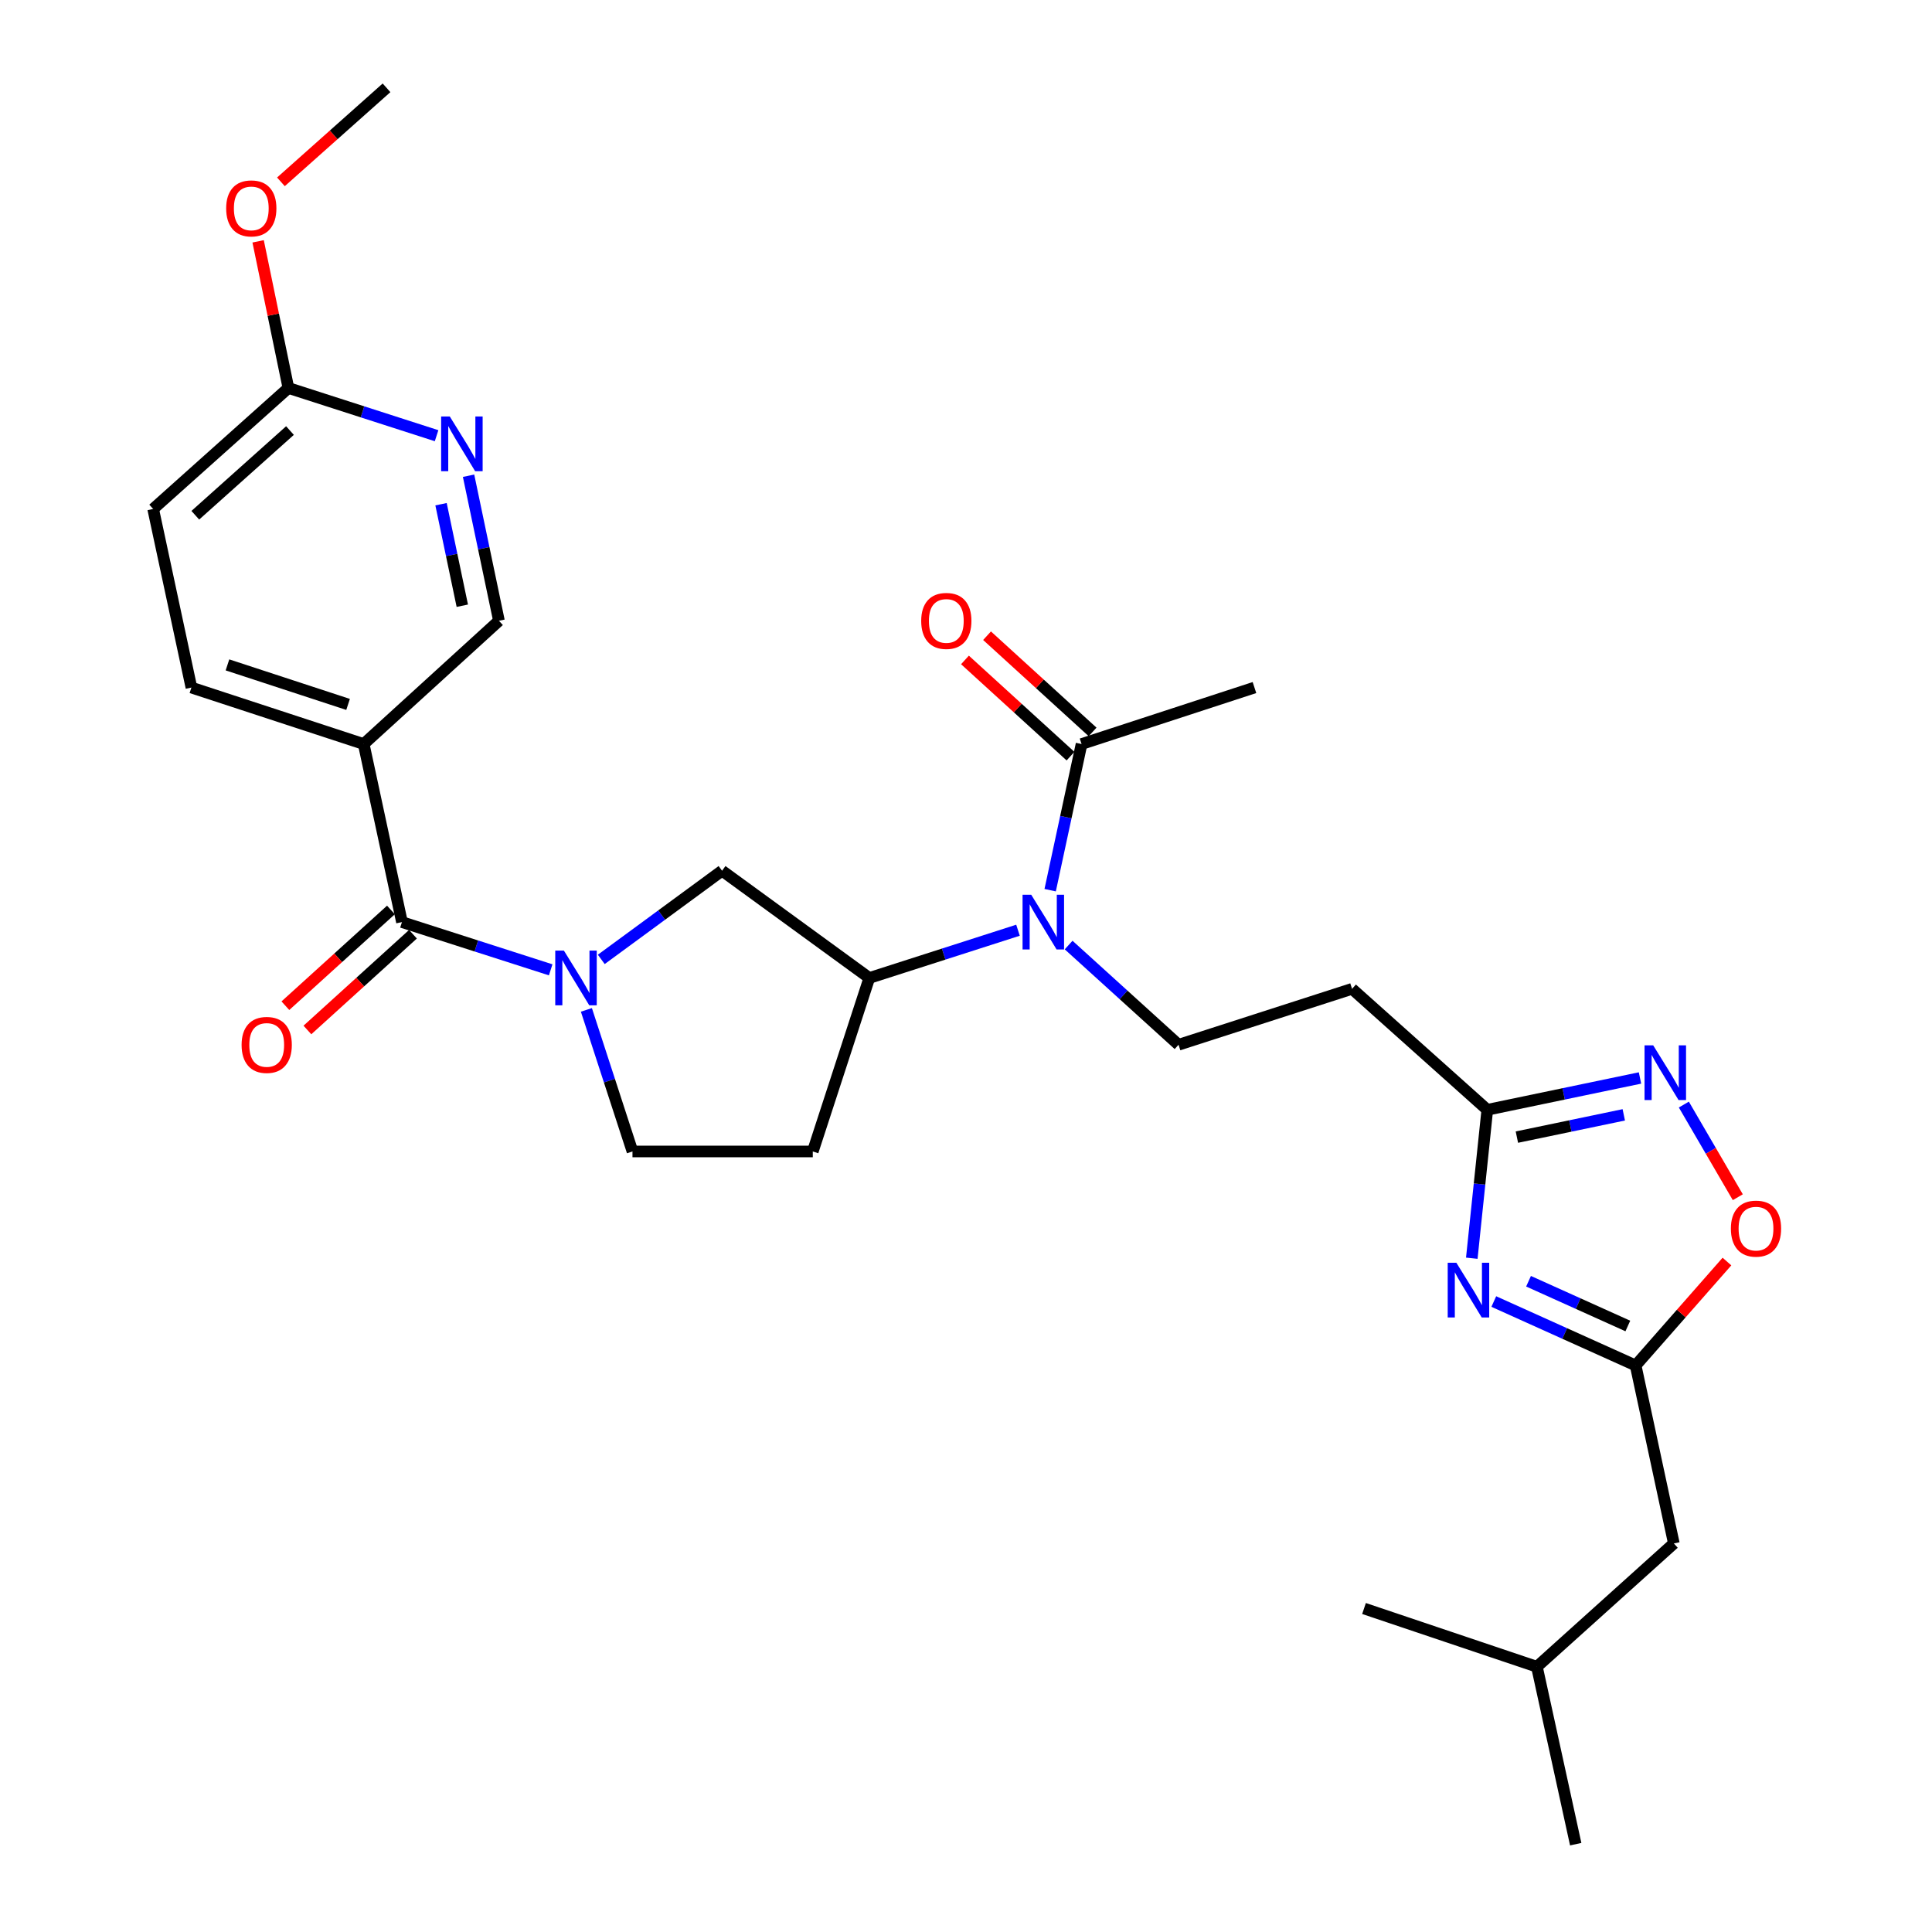 <?xml version='1.0' encoding='iso-8859-1'?>
<svg version='1.1' baseProfile='full'
              xmlns='http://www.w3.org/2000/svg'
                      xmlns:rdkit='http://www.rdkit.org/xml'
                      xmlns:xlink='http://www.w3.org/1999/xlink'
                  xml:space='preserve'
width='1000px' height='1000px' viewBox='0 0 1000 1000'>
<!-- END OF HEADER -->
<rect style='opacity:1.0;fill:#FFFFFF;stroke:none' width='1000' height='1000' x='0' y='0'> </rect>
<path class='bond-1' d='M 285.032,501.986 L 246.541,489.63' style='fill:none;fill-rule:evenodd;stroke:#0000FF;stroke-width:6px;stroke-linecap:butt;stroke-linejoin:miter;stroke-opacity:1' />
<path class='bond-1' d='M 246.541,489.63 L 208.05,477.273' style='fill:none;fill-rule:evenodd;stroke:#000000;stroke-width:6px;stroke-linecap:butt;stroke-linejoin:miter;stroke-opacity:1' />
<path class='bond-9' d='M 311.222,496.585 L 342.479,473.633' style='fill:none;fill-rule:evenodd;stroke:#0000FF;stroke-width:6px;stroke-linecap:butt;stroke-linejoin:miter;stroke-opacity:1' />
<path class='bond-9' d='M 342.479,473.633 L 373.736,450.682' style='fill:none;fill-rule:evenodd;stroke:#000000;stroke-width:6px;stroke-linecap:butt;stroke-linejoin:miter;stroke-opacity:1' />
<path class='bond-14' d='M 303.515,522.714 L 315.441,559.356' style='fill:none;fill-rule:evenodd;stroke:#0000FF;stroke-width:6px;stroke-linecap:butt;stroke-linejoin:miter;stroke-opacity:1' />
<path class='bond-14' d='M 315.441,559.356 L 327.368,595.997' style='fill:none;fill-rule:evenodd;stroke:#000000;stroke-width:6px;stroke-linecap:butt;stroke-linejoin:miter;stroke-opacity:1' />
<path class='bond-0' d='M 761.797,651.254 L 765.808,612.842' style='fill:none;fill-rule:evenodd;stroke:#0000FF;stroke-width:6px;stroke-linecap:butt;stroke-linejoin:miter;stroke-opacity:1' />
<path class='bond-0' d='M 765.808,612.842 L 769.82,574.43' style='fill:none;fill-rule:evenodd;stroke:#000000;stroke-width:6px;stroke-linecap:butt;stroke-linejoin:miter;stroke-opacity:1' />
<path class='bond-4' d='M 773.186,673.671 L 809.896,690.218' style='fill:none;fill-rule:evenodd;stroke:#0000FF;stroke-width:6px;stroke-linecap:butt;stroke-linejoin:miter;stroke-opacity:1' />
<path class='bond-4' d='M 809.896,690.218 L 846.606,706.766' style='fill:none;fill-rule:evenodd;stroke:#000000;stroke-width:6px;stroke-linecap:butt;stroke-linejoin:miter;stroke-opacity:1' />
<path class='bond-4' d='M 791.171,663.166 L 816.869,674.75' style='fill:none;fill-rule:evenodd;stroke:#0000FF;stroke-width:6px;stroke-linecap:butt;stroke-linejoin:miter;stroke-opacity:1' />
<path class='bond-4' d='M 816.869,674.75 L 842.566,686.333' style='fill:none;fill-rule:evenodd;stroke:#000000;stroke-width:6px;stroke-linecap:butt;stroke-linejoin:miter;stroke-opacity:1' />
<path class='bond-6' d='M 208.05,477.273 L 188.255,385.112' style='fill:none;fill-rule:evenodd;stroke:#000000;stroke-width:6px;stroke-linecap:butt;stroke-linejoin:miter;stroke-opacity:1' />
<path class='bond-18' d='M 202.35,470.99 L 175.032,495.77' style='fill:none;fill-rule:evenodd;stroke:#000000;stroke-width:6px;stroke-linecap:butt;stroke-linejoin:miter;stroke-opacity:1' />
<path class='bond-18' d='M 175.032,495.77 L 147.713,520.55' style='fill:none;fill-rule:evenodd;stroke:#FF0000;stroke-width:6px;stroke-linecap:butt;stroke-linejoin:miter;stroke-opacity:1' />
<path class='bond-18' d='M 213.75,483.557 L 186.431,508.337' style='fill:none;fill-rule:evenodd;stroke:#000000;stroke-width:6px;stroke-linecap:butt;stroke-linejoin:miter;stroke-opacity:1' />
<path class='bond-18' d='M 186.431,508.337 L 159.113,533.117' style='fill:none;fill-rule:evenodd;stroke:#FF0000;stroke-width:6px;stroke-linecap:butt;stroke-linejoin:miter;stroke-opacity:1' />
<path class='bond-2' d='M 848.859,557.957 L 809.339,566.194' style='fill:none;fill-rule:evenodd;stroke:#0000FF;stroke-width:6px;stroke-linecap:butt;stroke-linejoin:miter;stroke-opacity:1' />
<path class='bond-2' d='M 809.339,566.194 L 769.82,574.43' style='fill:none;fill-rule:evenodd;stroke:#000000;stroke-width:6px;stroke-linecap:butt;stroke-linejoin:miter;stroke-opacity:1' />
<path class='bond-2' d='M 840.465,577.039 L 812.801,582.804' style='fill:none;fill-rule:evenodd;stroke:#0000FF;stroke-width:6px;stroke-linecap:butt;stroke-linejoin:miter;stroke-opacity:1' />
<path class='bond-2' d='M 812.801,582.804 L 785.137,588.57' style='fill:none;fill-rule:evenodd;stroke:#000000;stroke-width:6px;stroke-linecap:butt;stroke-linejoin:miter;stroke-opacity:1' />
<path class='bond-7' d='M 871.557,571.721 L 885.521,595.699' style='fill:none;fill-rule:evenodd;stroke:#0000FF;stroke-width:6px;stroke-linecap:butt;stroke-linejoin:miter;stroke-opacity:1' />
<path class='bond-7' d='M 885.521,595.699 L 899.485,619.676' style='fill:none;fill-rule:evenodd;stroke:#FF0000;stroke-width:6px;stroke-linecap:butt;stroke-linejoin:miter;stroke-opacity:1' />
<path class='bond-3' d='M 769.82,574.43 L 699.82,511.821' style='fill:none;fill-rule:evenodd;stroke:#000000;stroke-width:6px;stroke-linecap:butt;stroke-linejoin:miter;stroke-opacity:1' />
<path class='bond-21' d='M 846.606,706.766 L 866.382,798.889' style='fill:none;fill-rule:evenodd;stroke:#000000;stroke-width:6px;stroke-linecap:butt;stroke-linejoin:miter;stroke-opacity:1' />
<path class='bond-31' d='M 846.606,706.766 L 870.235,679.869' style='fill:none;fill-rule:evenodd;stroke:#000000;stroke-width:6px;stroke-linecap:butt;stroke-linejoin:miter;stroke-opacity:1' />
<path class='bond-31' d='M 870.235,679.869 L 893.865,652.972' style='fill:none;fill-rule:evenodd;stroke:#FF0000;stroke-width:6px;stroke-linecap:butt;stroke-linejoin:miter;stroke-opacity:1' />
<path class='bond-5' d='M 526.911,481.481 L 488.434,493.837' style='fill:none;fill-rule:evenodd;stroke:#0000FF;stroke-width:6px;stroke-linecap:butt;stroke-linejoin:miter;stroke-opacity:1' />
<path class='bond-5' d='M 488.434,493.837 L 449.957,506.193' style='fill:none;fill-rule:evenodd;stroke:#000000;stroke-width:6px;stroke-linecap:butt;stroke-linejoin:miter;stroke-opacity:1' />
<path class='bond-10' d='M 543.563,460.757 L 551.687,422.934' style='fill:none;fill-rule:evenodd;stroke:#0000FF;stroke-width:6px;stroke-linecap:butt;stroke-linejoin:miter;stroke-opacity:1' />
<path class='bond-10' d='M 551.687,422.934 L 559.811,385.112' style='fill:none;fill-rule:evenodd;stroke:#000000;stroke-width:6px;stroke-linecap:butt;stroke-linejoin:miter;stroke-opacity:1' />
<path class='bond-13' d='M 553.119,489.158 L 581.567,514.964' style='fill:none;fill-rule:evenodd;stroke:#0000FF;stroke-width:6px;stroke-linecap:butt;stroke-linejoin:miter;stroke-opacity:1' />
<path class='bond-13' d='M 581.567,514.964 L 610.016,540.769' style='fill:none;fill-rule:evenodd;stroke:#000000;stroke-width:6px;stroke-linecap:butt;stroke-linejoin:miter;stroke-opacity:1' />
<path class='bond-16' d='M 188.255,385.112 L 258.254,321.306' style='fill:none;fill-rule:evenodd;stroke:#000000;stroke-width:6px;stroke-linecap:butt;stroke-linejoin:miter;stroke-opacity:1' />
<path class='bond-20' d='M 188.255,385.112 L 99.073,355.881' style='fill:none;fill-rule:evenodd;stroke:#000000;stroke-width:6px;stroke-linecap:butt;stroke-linejoin:miter;stroke-opacity:1' />
<path class='bond-20' d='M 180.162,364.604 L 117.735,344.143' style='fill:none;fill-rule:evenodd;stroke:#000000;stroke-width:6px;stroke-linecap:butt;stroke-linejoin:miter;stroke-opacity:1' />
<path class='bond-8' d='M 449.957,506.193 L 373.736,450.682' style='fill:none;fill-rule:evenodd;stroke:#000000;stroke-width:6px;stroke-linecap:butt;stroke-linejoin:miter;stroke-opacity:1' />
<path class='bond-29' d='M 449.957,506.193 L 420.698,595.997' style='fill:none;fill-rule:evenodd;stroke:#000000;stroke-width:6px;stroke-linecap:butt;stroke-linejoin:miter;stroke-opacity:1' />
<path class='bond-19' d='M 565.526,378.842 L 538.21,353.943' style='fill:none;fill-rule:evenodd;stroke:#000000;stroke-width:6px;stroke-linecap:butt;stroke-linejoin:miter;stroke-opacity:1' />
<path class='bond-19' d='M 538.21,353.943 L 510.894,329.044' style='fill:none;fill-rule:evenodd;stroke:#FF0000;stroke-width:6px;stroke-linecap:butt;stroke-linejoin:miter;stroke-opacity:1' />
<path class='bond-19' d='M 554.096,391.382 L 526.78,366.483' style='fill:none;fill-rule:evenodd;stroke:#000000;stroke-width:6px;stroke-linecap:butt;stroke-linejoin:miter;stroke-opacity:1' />
<path class='bond-19' d='M 526.78,366.483 L 499.464,341.584' style='fill:none;fill-rule:evenodd;stroke:#FF0000;stroke-width:6px;stroke-linecap:butt;stroke-linejoin:miter;stroke-opacity:1' />
<path class='bond-24' d='M 559.811,385.112 L 649.304,355.881' style='fill:none;fill-rule:evenodd;stroke:#000000;stroke-width:6px;stroke-linecap:butt;stroke-linejoin:miter;stroke-opacity:1' />
<path class='bond-11' d='M 242.528,246.238 L 250.391,283.772' style='fill:none;fill-rule:evenodd;stroke:#0000FF;stroke-width:6px;stroke-linecap:butt;stroke-linejoin:miter;stroke-opacity:1' />
<path class='bond-11' d='M 250.391,283.772 L 258.254,321.306' style='fill:none;fill-rule:evenodd;stroke:#000000;stroke-width:6px;stroke-linecap:butt;stroke-linejoin:miter;stroke-opacity:1' />
<path class='bond-11' d='M 228.28,260.977 L 233.784,287.251' style='fill:none;fill-rule:evenodd;stroke:#0000FF;stroke-width:6px;stroke-linecap:butt;stroke-linejoin:miter;stroke-opacity:1' />
<path class='bond-11' d='M 233.784,287.251 L 239.289,313.524' style='fill:none;fill-rule:evenodd;stroke:#000000;stroke-width:6px;stroke-linecap:butt;stroke-linejoin:miter;stroke-opacity:1' />
<path class='bond-30' d='M 225.973,225.52 L 187.625,213.169' style='fill:none;fill-rule:evenodd;stroke:#0000FF;stroke-width:6px;stroke-linecap:butt;stroke-linejoin:miter;stroke-opacity:1' />
<path class='bond-30' d='M 187.625,213.169 L 149.277,200.819' style='fill:none;fill-rule:evenodd;stroke:#000000;stroke-width:6px;stroke-linecap:butt;stroke-linejoin:miter;stroke-opacity:1' />
<path class='bond-12' d='M 699.82,511.821 L 610.016,540.769' style='fill:none;fill-rule:evenodd;stroke:#000000;stroke-width:6px;stroke-linecap:butt;stroke-linejoin:miter;stroke-opacity:1' />
<path class='bond-15' d='M 327.368,595.997 L 420.698,595.997' style='fill:none;fill-rule:evenodd;stroke:#000000;stroke-width:6px;stroke-linecap:butt;stroke-linejoin:miter;stroke-opacity:1' />
<path class='bond-17' d='M 149.277,200.819 L 79.277,263.438' style='fill:none;fill-rule:evenodd;stroke:#000000;stroke-width:6px;stroke-linecap:butt;stroke-linejoin:miter;stroke-opacity:1' />
<path class='bond-17' d='M 150.09,222.857 L 101.09,266.691' style='fill:none;fill-rule:evenodd;stroke:#000000;stroke-width:6px;stroke-linecap:butt;stroke-linejoin:miter;stroke-opacity:1' />
<path class='bond-23' d='M 149.277,200.819 L 141.441,162.867' style='fill:none;fill-rule:evenodd;stroke:#000000;stroke-width:6px;stroke-linecap:butt;stroke-linejoin:miter;stroke-opacity:1' />
<path class='bond-23' d='M 141.441,162.867 L 133.604,124.916' style='fill:none;fill-rule:evenodd;stroke:#FF0000;stroke-width:6px;stroke-linecap:butt;stroke-linejoin:miter;stroke-opacity:1' />
<path class='bond-22' d='M 99.073,355.881 L 79.277,263.438' style='fill:none;fill-rule:evenodd;stroke:#000000;stroke-width:6px;stroke-linecap:butt;stroke-linejoin:miter;stroke-opacity:1' />
<path class='bond-25' d='M 866.382,798.889 L 795.497,862.705' style='fill:none;fill-rule:evenodd;stroke:#000000;stroke-width:6px;stroke-linecap:butt;stroke-linejoin:miter;stroke-opacity:1' />
<path class='bond-26' d='M 145.409,94.12 L 172.738,69.787' style='fill:none;fill-rule:evenodd;stroke:#FF0000;stroke-width:6px;stroke-linecap:butt;stroke-linejoin:miter;stroke-opacity:1' />
<path class='bond-26' d='M 172.738,69.787 L 200.066,45.455' style='fill:none;fill-rule:evenodd;stroke:#000000;stroke-width:6px;stroke-linecap:butt;stroke-linejoin:miter;stroke-opacity:1' />
<path class='bond-27' d='M 795.497,862.705 L 706.013,832.56' style='fill:none;fill-rule:evenodd;stroke:#000000;stroke-width:6px;stroke-linecap:butt;stroke-linejoin:miter;stroke-opacity:1' />
<path class='bond-28' d='M 795.497,862.705 L 815.584,954.545' style='fill:none;fill-rule:evenodd;stroke:#000000;stroke-width:6px;stroke-linecap:butt;stroke-linejoin:miter;stroke-opacity:1' />
<path  class='atom-0' d='M 291.877 492.033
L 301.157 507.033
Q 302.077 508.513, 303.557 511.193
Q 305.037 513.873, 305.117 514.033
L 305.117 492.033
L 308.877 492.033
L 308.877 520.353
L 304.997 520.353
L 295.037 503.953
Q 293.877 502.033, 292.637 499.833
Q 291.437 497.633, 291.077 496.953
L 291.077 520.353
L 287.397 520.353
L 287.397 492.033
L 291.877 492.033
' fill='#0000FF'/>
<path  class='atom-1' d='M 753.813 653.6
L 763.093 668.6
Q 764.013 670.08, 765.493 672.76
Q 766.973 675.44, 767.053 675.6
L 767.053 653.6
L 770.813 653.6
L 770.813 681.92
L 766.933 681.92
L 756.973 665.52
Q 755.813 663.6, 754.573 661.4
Q 753.373 659.2, 753.013 658.52
L 753.013 681.92
L 749.333 681.92
L 749.333 653.6
L 753.813 653.6
' fill='#0000FF'/>
<path  class='atom-3' d='M 855.692 541.069
L 864.972 556.069
Q 865.892 557.549, 867.372 560.229
Q 868.852 562.909, 868.932 563.069
L 868.932 541.069
L 872.692 541.069
L 872.692 569.389
L 868.812 569.389
L 858.852 552.989
Q 857.692 551.069, 856.452 548.869
Q 855.252 546.669, 854.892 545.989
L 854.892 569.389
L 851.212 569.389
L 851.212 541.069
L 855.692 541.069
' fill='#0000FF'/>
<path  class='atom-6' d='M 533.756 463.113
L 543.036 478.113
Q 543.956 479.593, 545.436 482.273
Q 546.916 484.953, 546.996 485.113
L 546.996 463.113
L 550.756 463.113
L 550.756 491.433
L 546.876 491.433
L 536.916 475.033
Q 535.756 473.113, 534.516 470.913
Q 533.316 468.713, 532.956 468.033
L 532.956 491.433
L 529.276 491.433
L 529.276 463.113
L 533.756 463.113
' fill='#0000FF'/>
<path  class='atom-8' d='M 895.905 635.932
Q 895.905 629.132, 899.265 625.332
Q 902.625 621.532, 908.905 621.532
Q 915.185 621.532, 918.545 625.332
Q 921.905 629.132, 921.905 635.932
Q 921.905 642.812, 918.505 646.732
Q 915.105 650.612, 908.905 650.612
Q 902.665 650.612, 899.265 646.732
Q 895.905 642.852, 895.905 635.932
M 908.905 647.412
Q 913.225 647.412, 915.545 644.532
Q 917.905 641.612, 917.905 635.932
Q 917.905 630.372, 915.545 627.572
Q 913.225 624.732, 908.905 624.732
Q 904.585 624.732, 902.225 627.532
Q 899.905 630.332, 899.905 635.932
Q 899.905 641.652, 902.225 644.532
Q 904.585 647.412, 908.905 647.412
' fill='#FF0000'/>
<path  class='atom-12' d='M 232.812 215.579
L 242.092 230.579
Q 243.012 232.059, 244.492 234.739
Q 245.972 237.419, 246.052 237.579
L 246.052 215.579
L 249.812 215.579
L 249.812 243.899
L 245.932 243.899
L 235.972 227.499
Q 234.812 225.579, 233.572 223.379
Q 232.372 221.179, 232.012 220.499
L 232.012 243.899
L 228.332 243.899
L 228.332 215.579
L 232.812 215.579
' fill='#0000FF'/>
<path  class='atom-19' d='M 125.05 540.849
Q 125.05 534.049, 128.41 530.249
Q 131.77 526.449, 138.05 526.449
Q 144.33 526.449, 147.69 530.249
Q 151.05 534.049, 151.05 540.849
Q 151.05 547.729, 147.65 551.649
Q 144.25 555.529, 138.05 555.529
Q 131.81 555.529, 128.41 551.649
Q 125.05 547.769, 125.05 540.849
M 138.05 552.329
Q 142.37 552.329, 144.69 549.449
Q 147.05 546.529, 147.05 540.849
Q 147.05 535.289, 144.69 532.489
Q 142.37 529.649, 138.05 529.649
Q 133.73 529.649, 131.37 532.449
Q 129.05 535.249, 129.05 540.849
Q 129.05 546.569, 131.37 549.449
Q 133.73 552.329, 138.05 552.329
' fill='#FF0000'/>
<path  class='atom-20' d='M 476.811 321.386
Q 476.811 314.586, 480.171 310.786
Q 483.531 306.986, 489.811 306.986
Q 496.091 306.986, 499.451 310.786
Q 502.811 314.586, 502.811 321.386
Q 502.811 328.266, 499.411 332.186
Q 496.011 336.066, 489.811 336.066
Q 483.571 336.066, 480.171 332.186
Q 476.811 328.306, 476.811 321.386
M 489.811 332.866
Q 494.131 332.866, 496.451 329.986
Q 498.811 327.066, 498.811 321.386
Q 498.811 315.826, 496.451 313.026
Q 494.131 310.186, 489.811 310.186
Q 485.491 310.186, 483.131 312.986
Q 480.811 315.786, 480.811 321.386
Q 480.811 327.106, 483.131 329.986
Q 485.491 332.866, 489.811 332.866
' fill='#FF0000'/>
<path  class='atom-24' d='M 117.066 107.861
Q 117.066 101.061, 120.426 97.261
Q 123.786 93.461, 130.066 93.461
Q 136.346 93.461, 139.706 97.261
Q 143.066 101.061, 143.066 107.861
Q 143.066 114.741, 139.666 118.661
Q 136.266 122.541, 130.066 122.541
Q 123.826 122.541, 120.426 118.661
Q 117.066 114.781, 117.066 107.861
M 130.066 119.341
Q 134.386 119.341, 136.706 116.461
Q 139.066 113.541, 139.066 107.861
Q 139.066 102.301, 136.706 99.501
Q 134.386 96.661, 130.066 96.661
Q 125.746 96.661, 123.386 99.461
Q 121.066 102.261, 121.066 107.861
Q 121.066 113.581, 123.386 116.461
Q 125.746 119.341, 130.066 119.341
' fill='#FF0000'/>
</svg>
